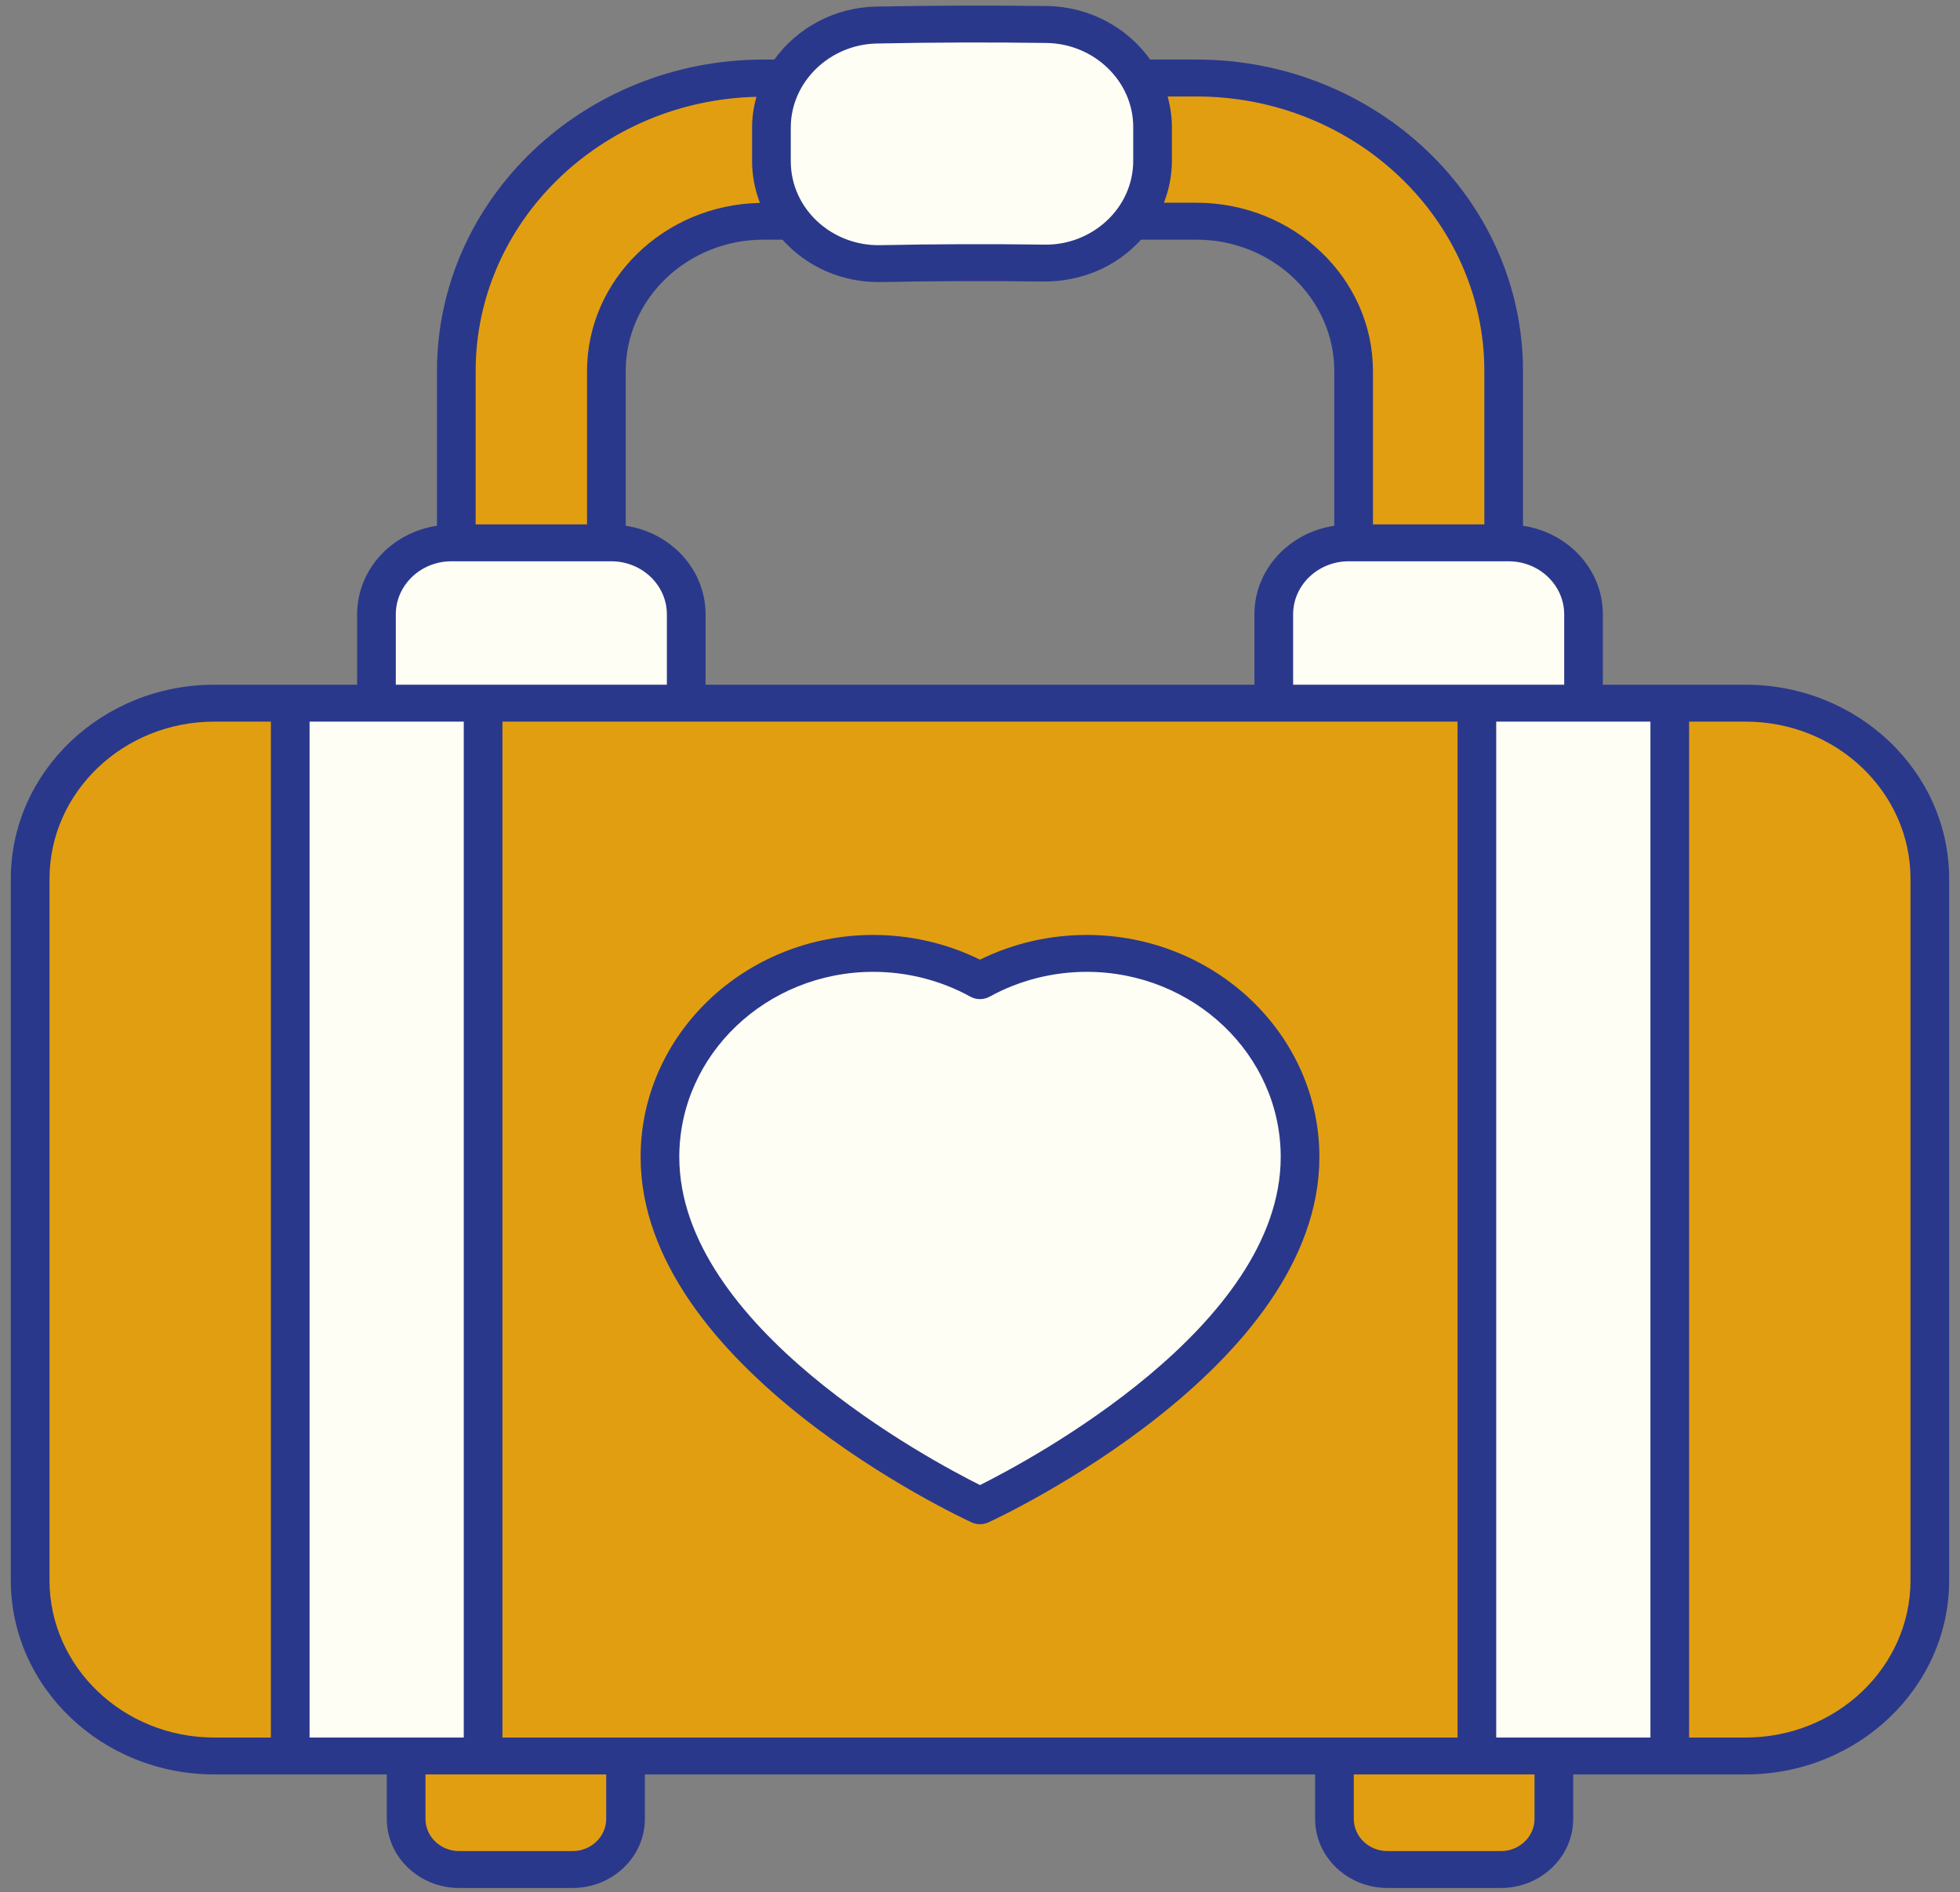 <?xml version="1.0" encoding="UTF-8"?>
<svg xmlns="http://www.w3.org/2000/svg" width="144" height="139" viewBox="0 0 144 139" fill="none">
  <rect x="0" y="0" width="144" height="139" fill="#808080" stroke="none"/>
  <path d="M141.783 64.558V116.094C141.783 123.219 135.729 128.995 128.26 128.995H15.74C8.271 128.995 2.217 123.219 2.217 116.094V64.558C2.217 57.432 8.271 51.656 15.74 51.656H128.26C135.729 51.657 141.783 57.433 141.783 64.558Z" fill="#E29E11"></path>
  <path d="M35.495 51.658H21.323V128.997H35.495V51.658Z" fill="#FFFEF4"></path>
  <path d="M122.676 51.658H108.505V128.997H122.676V51.658Z" fill="#FFFEF4"></path>
  <path d="M44.911 39.877H33.164C30.124 39.877 27.659 42.229 27.659 45.13V51.657H50.416V45.13C50.416 42.229 47.952 39.877 44.911 39.877ZM110.835 39.877H99.089C96.048 39.877 93.583 42.229 93.583 45.13V51.657H116.341V45.13C116.341 42.229 113.876 39.877 110.835 39.877Z" fill="#FFFEF4"></path>
  <path d="M101.941 137.34H110.262C112.415 137.34 114.161 135.674 114.161 133.619V128.996H98.041V133.619C98.041 135.674 99.787 137.34 101.941 137.34ZM33.738 137.34H42.058C44.212 137.34 45.958 135.674 45.958 133.619V128.996H29.838V133.619C29.838 135.674 31.584 137.34 33.738 137.34ZM110.474 39.877H99.45V27.268C99.45 21.192 94.268 16.248 87.899 16.248H56.1C49.731 16.248 44.55 21.192 44.55 27.268V39.877H33.525V27.268C33.525 15.392 43.652 5.73 56.1 5.73H87.899C100.347 5.73 110.475 15.392 110.475 27.268V39.877H110.474Z" fill="#E29E11"></path>
  <path d="M84.678 9.325C84.678 5.211 81.215 1.86 76.903 1.799C75.21 1.776 73.513 1.764 71.816 1.764C69.335 1.764 66.856 1.79 64.388 1.84C60.101 1.927 56.676 5.274 56.676 9.364V11.847C56.676 16.07 60.317 19.456 64.743 19.365C67.093 19.317 69.454 19.292 71.816 19.292C73.439 19.292 75.061 19.303 76.68 19.325C81.079 19.386 84.677 16.004 84.677 11.806L84.678 9.325ZM95.514 84.993C95.514 99.769 72 110.615 72 110.615C72 110.615 48.486 99.769 48.486 84.993C48.486 76.733 55.504 70.037 64.162 70.037C67.018 70.037 69.695 70.77 72 72.041C74.305 70.77 76.982 70.037 79.838 70.037C88.495 70.037 95.514 76.733 95.514 84.993Z" fill="#FFFEF4"></path>
  <path d="M87.899 4.375H84.5C82.846 2.045 80.068 0.489 76.924 0.444C72.741 0.389 68.532 0.401 64.357 0.484C61.267 0.548 58.536 2.086 56.89 4.375H56.101C42.869 4.375 32.104 14.645 32.104 27.268V38.624C28.79 39.115 26.238 41.833 26.238 45.13V50.301C25.817 50.301 15.157 50.301 15.739 50.301C7.499 50.301 0.795 56.696 0.795 64.558V116.094C0.795 123.956 7.499 130.351 15.739 130.351C16.454 130.351 28.656 130.351 28.417 130.351V133.619C28.417 136.418 30.804 138.695 33.738 138.695H42.058C44.992 138.695 47.379 136.418 47.379 133.619V130.351H96.62V133.619C96.62 136.418 99.007 138.695 101.941 138.695H110.261C113.195 138.695 115.582 136.418 115.582 133.619V130.351C116.182 130.351 128.896 130.351 128.26 130.351C136.5 130.351 143.204 123.956 143.204 116.094V64.559C143.204 56.697 136.5 50.302 128.26 50.302C127.905 50.302 117.558 50.302 117.761 50.302V45.131C117.761 41.833 115.209 39.116 111.895 38.625V27.269C111.896 14.645 101.131 4.375 87.899 4.375ZM87.899 7.087C99.564 7.087 109.054 16.14 109.054 27.269V38.522H100.871V27.269C100.871 20.445 95.052 14.893 87.899 14.893H85.513C85.891 13.918 86.099 12.88 86.099 11.807V9.326C86.099 8.553 85.983 7.804 85.784 7.087L87.899 7.087ZM36.916 127.641V53.013C52.129 53.013 91.795 53.013 107.084 53.013V127.641C85.535 127.641 58.548 127.641 36.916 127.641ZM92.162 45.131V50.301H51.838V45.131C51.838 41.833 49.285 39.115 45.971 38.624V27.269C45.971 21.94 50.515 17.605 56.101 17.605H57.484C59.309 19.636 61.913 20.776 64.775 20.722C68.721 20.64 72.7 20.628 76.66 20.682C79.355 20.695 81.95 19.675 83.832 17.605H87.899C93.485 17.605 98.029 21.94 98.029 27.269V38.624C94.715 39.115 92.162 41.833 92.162 45.131ZM64.418 3.196C68.723 3.108 72.761 3.099 76.883 3.156C80.397 3.206 83.257 5.973 83.257 9.326V11.807C83.257 15.335 80.187 18.049 76.7 17.97C72.706 17.915 68.692 17.929 64.713 18.01C61.141 18.103 58.098 15.353 58.098 11.848V9.365C58.098 6.035 60.933 3.268 64.418 3.196ZM34.946 27.269C34.946 16.31 44.154 7.382 55.575 7.112C55.373 7.835 55.255 8.588 55.255 9.365V11.848C55.255 12.911 55.46 13.939 55.831 14.906C48.804 15.045 43.129 20.532 43.129 27.269V38.522H34.946V27.269ZM29.08 45.131C29.08 42.982 30.912 41.233 33.164 41.233C36.263 41.233 42.201 41.233 44.91 41.233C47.163 41.233 48.995 42.982 48.995 45.131V50.301C37.973 50.301 40.517 50.301 29.08 50.301V45.131ZM3.638 116.095V64.559C3.638 58.193 9.067 53.013 15.739 53.013H19.902V127.641H15.739C9.067 127.641 3.638 122.461 3.638 116.095ZM22.744 53.013C24.802 53.013 34.217 53.013 34.073 53.013V127.641C33.842 127.641 22.368 127.641 22.744 127.641V53.013ZM44.537 133.62C44.537 134.924 43.426 135.984 42.059 135.984H33.738C32.371 135.984 31.26 134.924 31.26 133.62V130.352C31.57 130.352 44.681 130.352 44.537 130.352V133.62ZM112.74 133.62C112.74 134.924 111.629 135.984 110.262 135.984H101.941C100.574 135.984 99.463 134.924 99.463 133.62V130.352C100.011 130.352 113.591 130.352 112.74 130.352V133.62ZM140.363 64.559V116.095C140.363 122.461 134.934 127.641 128.261 127.641H124.098V53.013H128.261C134.934 53.013 140.363 58.192 140.363 64.559ZM121.256 127.641C121.024 127.641 109.775 127.641 109.926 127.641V53.013C110.18 53.013 121.892 53.013 121.256 53.013V127.641ZM114.92 45.131V50.301C103.772 50.301 106.139 50.301 95.005 50.301V45.131C95.005 42.982 96.837 41.233 99.09 41.233C102.188 41.233 108.127 41.233 110.836 41.233C113.088 41.233 114.92 42.982 114.92 45.131Z" fill="#2A388B"></path>
  <path d="M79.838 68.682C77.109 68.682 74.416 69.307 72 70.497C69.584 69.307 66.891 68.682 64.162 68.682C54.735 68.682 47.065 75.999 47.065 84.993C47.065 100.442 70.388 111.378 71.381 111.836C71.576 111.926 71.788 111.971 71.999 111.971C72.211 111.971 72.423 111.926 72.618 111.836C73.611 111.378 96.935 100.442 96.935 84.993C96.935 75.999 89.266 68.682 79.838 68.682ZM72 109.094C68.356 107.275 49.907 97.448 49.907 84.993C49.907 77.494 56.302 71.393 64.163 71.393C66.663 71.393 69.127 72.023 71.289 73.215C71.729 73.457 72.271 73.457 72.711 73.215C74.873 72.023 77.338 71.393 79.838 71.393C87.698 71.393 94.093 77.494 94.093 84.993C94.093 97.448 75.644 107.275 72 109.094Z" fill="#2A388B"></path>
</svg>
